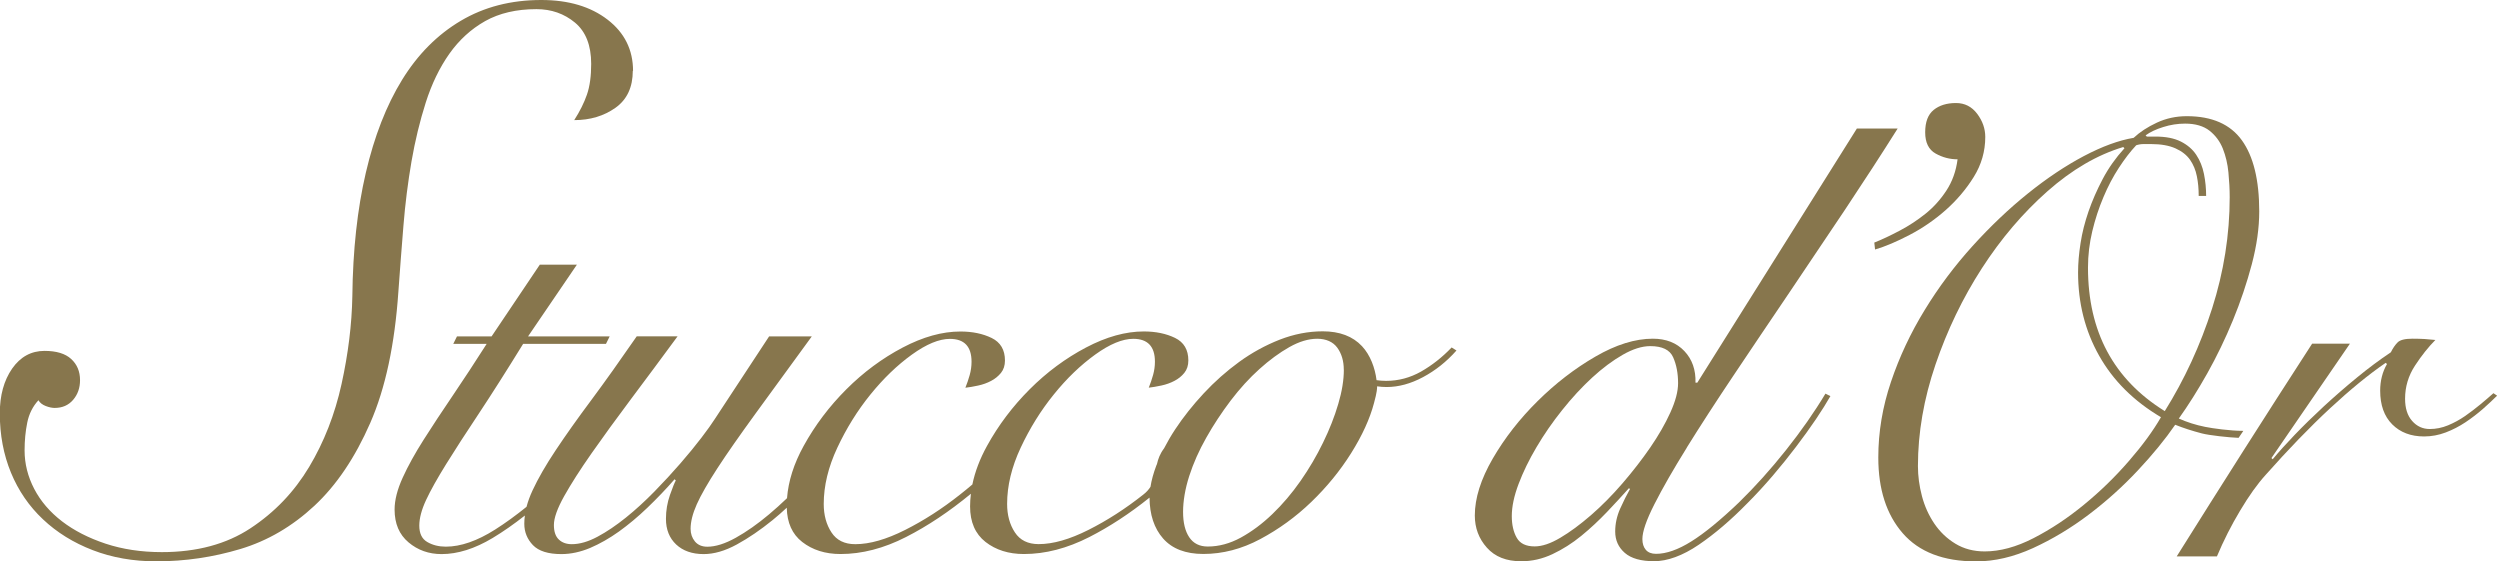 <svg width="481" height="108" viewBox="0 0 481 108" fill="none" xmlns="http://www.w3.org/2000/svg">
<g clip-path="url(#clip0_62_38)">
<path d="M444.857 66.117C440.335 73.096 435.935 79.964 431.646 86.698C427.356 93.444 423.078 100.227 418.801 107.047H426.537C427.808 104.028 429.287 101.095 430.998 98.247C432.697 95.388 434.347 93.09 435.935 91.342C440.298 86.429 444.417 82.164 448.303 78.559C452.19 74.954 455.758 72.033 459.009 69.808L459.254 70.04C458.386 71.544 457.946 73.255 457.946 75.161C457.946 77.936 458.716 80.099 460.268 81.651C461.808 83.191 463.849 83.973 466.391 83.973C467.821 83.973 469.202 83.716 470.558 83.203C471.903 82.69 473.174 82.03 474.371 81.235C475.557 80.441 476.669 79.585 477.708 78.681C478.735 77.764 479.651 76.921 480.445 76.127L479.737 75.65C479.028 76.286 478.197 76.994 477.243 77.789C476.29 78.583 475.3 79.329 474.274 80.05C473.247 80.759 472.147 81.358 470.998 81.834C469.85 82.311 468.676 82.543 467.491 82.543C466.147 82.543 465.01 82.03 464.106 81.003C463.189 79.977 462.737 78.547 462.737 76.713C462.737 74.416 463.372 72.289 464.643 70.346C465.914 68.403 467.222 66.765 468.566 65.409C467.857 65.335 467.161 65.274 466.489 65.225C465.817 65.189 465.047 65.164 464.167 65.164C462.737 65.164 461.783 65.396 461.307 65.873C460.83 66.35 460.39 66.985 459.999 67.78C457.86 69.209 455.673 70.835 453.461 72.656C451.236 74.477 449.122 76.322 447.093 78.192C445.077 80.062 443.207 81.883 441.496 83.667C439.785 85.452 438.38 87.016 437.267 88.36L437.023 88.128L452.129 66.117H444.869H444.857Z" fill="#87764D"/>
<path d="M416.479 79.084C406.641 72.974 401.728 63.783 401.728 51.489C401.728 49.105 402.009 46.771 402.559 44.473C403.109 42.176 403.83 39.988 404.698 37.935C405.565 35.87 406.555 33.987 407.667 32.289C408.78 30.578 409.892 29.136 411.004 27.95C411.481 27.791 411.957 27.718 412.434 27.718H413.864C415.77 27.718 417.335 27.999 418.569 28.549C419.803 29.099 420.732 29.845 421.368 30.749C422.003 31.666 422.443 32.717 422.675 33.902C422.92 35.087 423.03 36.358 423.03 37.703H424.46C424.46 36.273 424.325 34.867 424.044 33.474C423.763 32.081 423.274 30.859 422.553 29.783C421.844 28.708 420.842 27.865 419.583 27.229C418.312 26.594 416.687 26.276 414.707 26.276H413.045L412.813 26.044C413.68 25.408 414.817 24.87 416.198 24.443C417.579 24.003 418.997 23.783 420.414 23.783C422.394 23.783 423.959 24.247 425.12 25.151C426.268 26.068 427.124 27.217 427.674 28.598C428.224 29.991 428.59 31.507 428.749 33.181C428.908 34.843 428.994 36.432 428.994 37.935C428.994 45.158 427.857 52.295 425.608 59.347C423.347 66.411 420.317 72.986 416.503 79.097M409.574 88.727C406.959 91.746 404.087 94.544 400.946 97.111C397.817 99.689 394.578 101.828 391.254 103.539C387.93 105.25 384.789 106.093 381.856 106.093C379.717 106.093 377.835 105.592 376.21 104.602C374.584 103.613 373.24 102.329 372.164 100.74C371.089 99.152 370.295 97.392 369.781 95.449C369.268 93.505 369.011 91.587 369.011 89.68C369.011 83.252 370.136 76.738 372.397 70.114C374.658 63.49 377.627 57.33 381.318 51.611C385.009 45.903 389.213 40.966 393.931 36.798C398.648 32.631 403.512 29.796 408.511 28.292L408.743 28.525C407.081 30.346 405.688 32.313 404.575 34.415C403.463 36.517 402.559 38.595 401.838 40.66C401.129 42.726 400.604 44.767 400.298 46.783C399.98 48.8 399.821 50.694 399.821 52.429C399.821 58.296 401.166 63.636 403.867 68.427C406.568 73.23 410.527 77.165 415.77 80.27C414.267 82.885 412.202 85.708 409.586 88.715M431.621 82.897C429.104 82.897 425.767 82.433 424.264 82.127C422.48 81.773 420.793 81.235 419.204 80.526C421.025 77.984 422.846 75.088 424.68 71.837C426.501 68.586 428.15 65.176 429.617 61.608C431.084 58.039 432.293 54.446 433.247 50.841C434.2 47.236 434.677 43.838 434.677 40.673C434.677 34.648 433.564 30.089 431.34 26.997C429.116 23.905 425.584 22.353 420.744 22.353C418.679 22.353 416.76 22.768 414.976 23.599C413.191 24.43 411.7 25.408 410.515 26.52C407.655 26.997 404.465 28.17 400.933 30.028C397.402 31.898 393.808 34.293 390.167 37.226C386.512 40.159 382.968 43.532 379.522 47.333C376.075 51.146 372.996 55.24 370.307 59.652C367.606 64.052 365.443 68.659 363.83 73.45C362.204 78.253 361.385 83.105 361.385 88.03C361.385 94.141 362.95 98.993 366.09 102.598C369.219 106.203 373.924 108.012 380.194 108.012C383.763 108.012 387.404 107.157 391.144 105.458C394.872 103.747 398.44 101.608 401.85 99.029C405.26 96.451 408.413 93.615 411.309 90.523C414.206 87.431 416.601 84.498 418.508 81.724C420.097 82.36 421.795 82.91 423.629 83.386C425.083 83.765 428.786 84.168 430.705 84.242" fill="#87764D"/>
<path d="M360.762 48.005C362.742 47.419 364.966 46.478 367.435 45.182C369.903 43.899 372.201 42.31 374.328 40.44C376.454 38.558 378.263 36.432 379.742 34.061C381.22 31.69 381.966 29.111 381.966 26.349C381.966 24.773 381.453 23.282 380.414 21.901C379.375 20.52 378.018 19.823 376.332 19.823C374.548 19.823 373.118 20.275 372.03 21.155C370.942 22.047 370.405 23.477 370.405 25.457C370.405 27.437 371.077 28.793 372.409 29.539C373.741 30.284 375.146 30.651 376.637 30.651C376.344 32.924 375.623 34.928 374.486 36.664C373.35 38.399 372.018 39.878 370.478 41.112C368.938 42.347 367.288 43.435 365.504 44.376C363.719 45.317 362.094 46.087 360.615 46.673L360.762 48.005Z" fill="#87764D"/>
<path d="M312.158 93.004C310.178 95.302 308.149 97.343 306.096 99.127C304.03 100.912 302.075 102.366 300.205 103.466C298.335 104.578 296.698 105.128 295.268 105.128C293.606 105.128 292.445 104.578 291.821 103.466C291.186 102.354 290.868 100.96 290.868 99.298C290.868 97.477 291.308 95.412 292.176 93.114C293.043 90.817 294.192 88.458 295.622 86.038C297.052 83.618 298.69 81.235 300.559 78.901C302.417 76.567 304.348 74.477 306.328 72.656C308.308 70.835 310.275 69.368 312.219 68.256C314.162 67.144 315.922 66.594 317.51 66.594C319.808 66.594 321.275 67.303 321.91 68.733C322.546 70.163 322.863 71.825 322.863 73.731C322.863 75.32 322.362 77.202 321.372 79.378C320.382 81.565 319.087 83.802 317.51 86.099C315.922 88.397 314.137 90.707 312.158 93.004ZM324.538 86.112C327.153 81.907 330.147 77.288 333.52 72.253C336.894 67.217 340.401 61.999 344.055 56.609C347.697 51.22 351.351 45.781 355.006 40.306C358.648 34.831 362.021 29.637 365.113 24.724H357.266L326.566 73.621H326.212C326.285 71.165 325.577 69.136 324.073 67.547C322.57 65.959 320.541 65.164 318.012 65.164C314.602 65.164 310.911 66.313 306.951 68.611C302.979 70.908 299.276 73.768 295.83 77.178C292.383 80.588 289.499 84.278 287.202 88.238C284.904 92.21 283.755 95.852 283.755 99.188C283.755 101.572 284.525 103.637 286.077 105.372C287.629 107.12 289.829 107.988 292.677 107.988C294.742 107.988 296.734 107.536 298.69 106.619C300.633 105.702 302.478 104.541 304.226 103.111C305.974 101.682 307.611 100.154 309.163 98.528C310.703 96.903 312.121 95.375 313.392 93.945L313.624 94.068C312.989 95.18 312.353 96.451 311.718 97.868C311.082 99.298 310.764 100.765 310.764 102.268C310.764 103.93 311.375 105.299 312.61 106.375C313.844 107.45 315.726 107.976 318.256 107.976C320.786 107.976 323.731 106.924 326.823 104.822C329.915 102.72 333.044 100.044 336.221 96.793C337.883 95.131 339.509 93.359 341.098 91.501C342.686 89.644 344.165 87.798 345.558 85.965C346.952 84.144 348.21 82.372 349.372 80.673C350.52 78.962 351.449 77.483 352.17 76.212L351.217 75.736C349.078 79.304 346.536 82.934 343.603 86.625C340.67 90.316 337.651 93.664 334.559 96.683C330.991 100.093 327.935 102.598 325.405 104.175C322.863 105.763 320.602 106.558 318.623 106.558C317.755 106.558 317.095 106.301 316.655 105.788C316.215 105.275 315.995 104.578 315.995 103.71C315.995 102.28 316.765 100.044 318.317 96.989C319.869 93.933 321.947 90.303 324.562 86.099" fill="#87764D"/>
<path d="M121.798 13.651C121.798 9.594 120.172 6.306 116.909 3.789C113.646 1.271 109.393 0 104.15 0C98.308 0 93.151 1.332 88.641 4.009C84.144 6.673 80.38 10.461 77.361 15.362C74.343 20.263 72.02 26.215 70.383 33.242C68.745 40.269 67.89 48.176 67.792 56.976C67.694 62.414 66.997 68.061 65.714 73.89C64.431 79.732 62.353 85.036 59.481 89.839C56.609 94.63 52.857 98.565 48.201 101.633C43.557 104.7 37.862 106.228 31.14 106.228C27.18 106.228 23.575 105.678 20.312 104.602C17.049 103.515 14.25 102.085 11.928 100.301C9.606 98.516 7.822 96.439 6.587 94.068C5.353 91.697 4.73 89.228 4.73 86.649C4.73 84.767 4.901 82.995 5.243 81.309C5.585 79.622 6.306 78.192 7.394 77.007C7.687 77.508 8.164 77.874 8.799 78.119C9.435 78.363 10.009 78.486 10.51 78.486C11.989 78.486 13.175 77.972 14.067 76.933C14.959 75.894 15.399 74.636 15.399 73.145C15.399 71.458 14.825 70.102 13.688 69.063C12.551 68.024 10.84 67.511 8.567 67.511C6.001 67.511 3.923 68.647 2.334 70.92C0.758 73.194 -0.037 76.066 -0.037 79.524C-0.037 83.68 0.684 87.48 2.114 90.951C3.544 94.41 5.597 97.404 8.274 99.922C10.938 102.439 14.128 104.419 17.843 105.849C21.546 107.279 25.628 108 30.077 108C35.613 108 41.003 107.206 46.246 105.629C51.489 104.052 56.23 101.278 60.483 97.319C64.737 93.359 68.317 88.043 71.238 81.37C74.159 74.697 75.956 66.264 76.652 56.072C76.946 51.916 77.276 47.712 77.618 43.459C77.96 39.206 78.486 35.075 79.17 31.067C79.867 27.058 80.783 23.282 81.92 19.713C83.056 16.157 84.559 13.04 86.442 10.364C88.324 7.699 90.621 5.597 93.347 4.057C96.072 2.53 99.359 1.76 103.209 1.76C106.081 1.76 108.55 2.628 110.628 4.351C112.705 6.086 113.744 8.726 113.744 12.282C113.744 14.653 113.475 16.633 112.925 18.21C112.375 19.786 111.569 21.424 110.481 23.111C113.549 23.111 116.188 22.316 118.413 20.74C120.637 19.163 121.749 16.78 121.749 13.615M258.555 71.128C258.555 73.108 258.2 75.308 257.479 77.728C256.77 80.148 255.793 82.629 254.558 85.158C253.324 87.7 251.882 90.157 250.22 92.54C248.558 94.923 246.749 97.037 244.806 98.907C242.863 100.777 240.834 102.28 238.744 103.429C236.642 104.578 234.515 105.152 232.377 105.152C230.788 105.152 229.602 104.554 228.808 103.368C228.014 102.183 227.623 100.557 227.623 98.492C227.623 96.426 228.014 94.055 228.808 91.587C229.602 89.13 230.69 86.674 232.083 84.217C233.464 81.761 235.041 79.378 236.776 77.08C238.524 74.782 240.369 72.754 242.313 71.006C244.256 69.258 246.175 67.853 248.081 66.777C249.988 65.702 251.772 65.176 253.434 65.176C255.096 65.176 256.465 65.751 257.296 66.9C258.127 68.048 258.543 69.454 258.543 71.116M280.248 67.45L279.294 66.851C277.473 68.757 275.506 70.297 273.404 71.495C271.302 72.68 269.065 73.279 266.682 73.279C266.034 73.279 265.435 73.23 264.849 73.145C264.555 70.774 263.639 68.305 262.05 66.606C260.266 64.7 257.748 63.746 254.497 63.746C251.723 63.746 248.961 64.284 246.223 65.347C243.486 66.423 240.883 67.841 238.426 69.625C235.97 71.409 233.684 73.438 231.582 75.699C229.48 77.96 227.659 80.257 226.107 82.604C225.3 83.826 224.592 85.048 223.968 86.258C223.174 87.309 222.82 88.311 222.6 89.289C222.563 89.387 222.514 89.472 222.477 89.57C221.915 91.061 221.549 92.406 221.353 93.664C221.023 94.178 220.595 94.679 219.96 95.168C216.55 97.868 213.042 100.129 209.425 101.95C205.807 103.771 202.618 104.688 199.843 104.688C197.778 104.688 196.25 103.943 195.26 102.427C194.27 100.924 193.769 99.091 193.769 96.952C193.769 93.469 194.637 89.851 196.385 86.124C198.132 82.396 200.247 78.987 202.752 75.894C205.245 72.802 207.909 70.248 210.72 68.219C213.531 66.191 215.976 65.189 218.041 65.189C220.815 65.189 222.208 66.655 222.208 69.588C222.208 70.456 222.086 71.311 221.854 72.143C221.622 72.974 221.341 73.793 221.023 74.587C221.732 74.513 222.551 74.367 223.467 74.171C224.384 73.976 225.215 73.67 225.96 73.279C226.718 72.888 227.354 72.375 227.867 71.739C228.38 71.104 228.637 70.309 228.637 69.356C228.637 67.291 227.781 65.849 226.083 65.017C224.372 64.186 222.367 63.771 220.07 63.771C216.574 63.771 212.871 64.797 208.948 66.863C205.025 68.928 201.408 71.605 198.12 74.892C194.833 78.18 192.095 81.81 189.907 85.782C188.526 88.287 187.585 90.768 187.084 93.212C186.29 93.884 185.483 94.556 184.677 95.18C181.267 97.881 177.759 100.142 174.142 101.963C170.524 103.784 167.335 104.7 164.56 104.7C162.495 104.7 160.967 103.955 159.977 102.439C158.987 100.936 158.486 99.103 158.486 96.964C158.486 93.481 159.354 89.864 161.102 86.136C162.849 82.409 164.964 78.999 167.469 75.907C169.974 72.815 172.626 70.26 175.437 68.232C178.248 66.203 180.693 65.201 182.758 65.201C185.532 65.201 186.925 66.667 186.925 69.6C186.925 70.468 186.803 71.324 186.571 72.155C186.339 72.986 186.058 73.805 185.74 74.599C186.449 74.526 187.268 74.379 188.184 74.183C189.101 73.988 189.932 73.683 190.677 73.291C191.435 72.9 192.058 72.387 192.584 71.751C193.097 71.116 193.354 70.322 193.354 69.368C193.354 67.303 192.498 65.861 190.8 65.03C189.089 64.199 187.097 63.783 184.787 63.783C181.291 63.783 177.588 64.81 173.665 66.875C169.742 68.941 166.125 71.617 162.837 74.905C159.55 78.192 156.812 81.822 154.624 85.794C152.742 89.204 151.679 92.552 151.422 95.852C150.286 96.94 149.137 97.978 147.988 98.944C145.764 100.814 143.625 102.317 141.56 103.466C139.494 104.615 137.673 105.189 136.085 105.189C135.058 105.189 134.264 104.847 133.702 104.175C133.152 103.503 132.87 102.684 132.87 101.743C132.87 100.398 133.262 98.822 134.056 97.037C134.85 95.253 136.182 92.931 138.04 90.071C139.898 87.212 142.33 83.753 145.3 79.659C148.269 75.577 151.899 70.603 156.189 64.724H147.976L137.502 80.661C136.94 81.541 136.097 82.726 134.948 84.23C133.799 85.733 132.455 87.383 130.903 89.167C129.351 90.951 127.689 92.76 125.904 94.581C124.12 96.402 122.299 98.076 120.429 99.579C118.559 101.083 116.738 102.317 114.954 103.27C113.17 104.224 111.52 104.7 110.017 104.7C108.99 104.7 108.147 104.407 107.523 103.808C106.888 103.209 106.57 102.28 106.57 101.009C106.57 99.665 107.23 97.82 108.538 95.473C109.845 93.139 111.605 90.377 113.83 87.199C116.054 84.034 118.584 80.539 121.444 76.726C124.303 72.912 127.273 68.916 130.365 64.712H122.507C119.329 69.307 116.421 73.401 113.769 76.97C111.104 80.539 108.831 83.753 106.925 86.613C105.018 89.472 103.539 92.039 102.464 94.349C101.95 95.449 101.572 96.5 101.303 97.514C99.286 99.139 97.27 100.618 95.241 101.902C91.794 104.077 88.641 105.177 85.782 105.177C84.437 105.177 83.24 104.884 82.213 104.285C81.174 103.686 80.673 102.635 80.673 101.132C80.673 99.702 81.113 98.064 81.981 96.194C82.849 94.337 84.144 92.027 85.843 89.289C87.541 86.552 89.644 83.301 92.149 79.537C94.642 75.772 97.478 71.311 100.655 66.154H116.592L117.3 64.724H101.596L110.994 50.926H103.857L94.581 64.724H87.92L87.212 66.154H93.64C91.416 69.649 89.252 72.937 87.163 76.029C85.061 79.121 83.178 81.981 81.516 84.596C79.854 87.212 78.498 89.656 77.471 91.917C76.445 94.178 75.919 96.219 75.919 98.04C75.919 100.741 76.811 102.843 78.596 104.346C80.38 105.849 82.494 106.607 84.963 106.607C88.055 106.607 91.33 105.58 94.776 103.515C96.854 102.268 98.92 100.814 100.985 99.188C100.912 99.726 100.875 100.264 100.875 100.777C100.875 102.366 101.437 103.735 102.537 104.884C103.649 106.032 105.47 106.607 108.012 106.607C109.833 106.607 111.679 106.203 113.549 105.421C115.406 104.627 117.252 103.576 119.085 102.268C120.906 100.96 122.739 99.433 124.56 97.685C126.381 95.938 128.129 94.117 129.791 92.21L130.023 92.442C129.791 92.846 129.412 93.774 128.899 95.241C128.385 96.707 128.129 98.235 128.129 99.824C128.129 101.889 128.789 103.527 130.096 104.761C131.404 105.983 133.164 106.607 135.388 106.607C137.368 106.607 139.494 105.996 141.755 104.761C144.016 103.527 146.314 101.963 148.66 100.056C149.577 99.311 150.481 98.516 151.374 97.685C151.435 100.569 152.412 102.769 154.343 104.272C156.323 105.812 158.78 106.595 161.713 106.595C165.831 106.595 170.048 105.507 174.325 103.319C178.481 101.205 182.636 98.431 186.803 94.996C186.705 95.815 186.644 96.622 186.644 97.428C186.644 100.447 187.634 102.72 189.614 104.272C191.594 105.812 194.05 106.595 196.996 106.595C201.114 106.595 205.319 105.507 209.608 103.319C213.458 101.352 217.32 98.834 221.17 95.742C221.194 99.029 222.062 101.657 223.785 103.613C225.533 105.592 228.111 106.582 231.521 106.582C235.249 106.582 238.903 105.629 242.471 103.723C246.04 101.816 249.315 99.445 252.285 96.585C255.255 93.725 257.821 90.597 259.96 87.187C262.099 83.777 263.565 80.563 264.36 77.544C264.458 77.08 264.959 75.54 264.959 74.33C265.545 74.416 266.144 74.465 266.78 74.465C269.077 74.465 271.424 73.829 273.795 72.558C276.178 71.287 278.317 69.588 280.223 67.437" fill="#87764D"/>
</g>
<defs>
<clipPath id="clip0_62_38">
<rect width="480.433" height="108" fill="white"/>
</clipPath>
</defs>
</svg>

